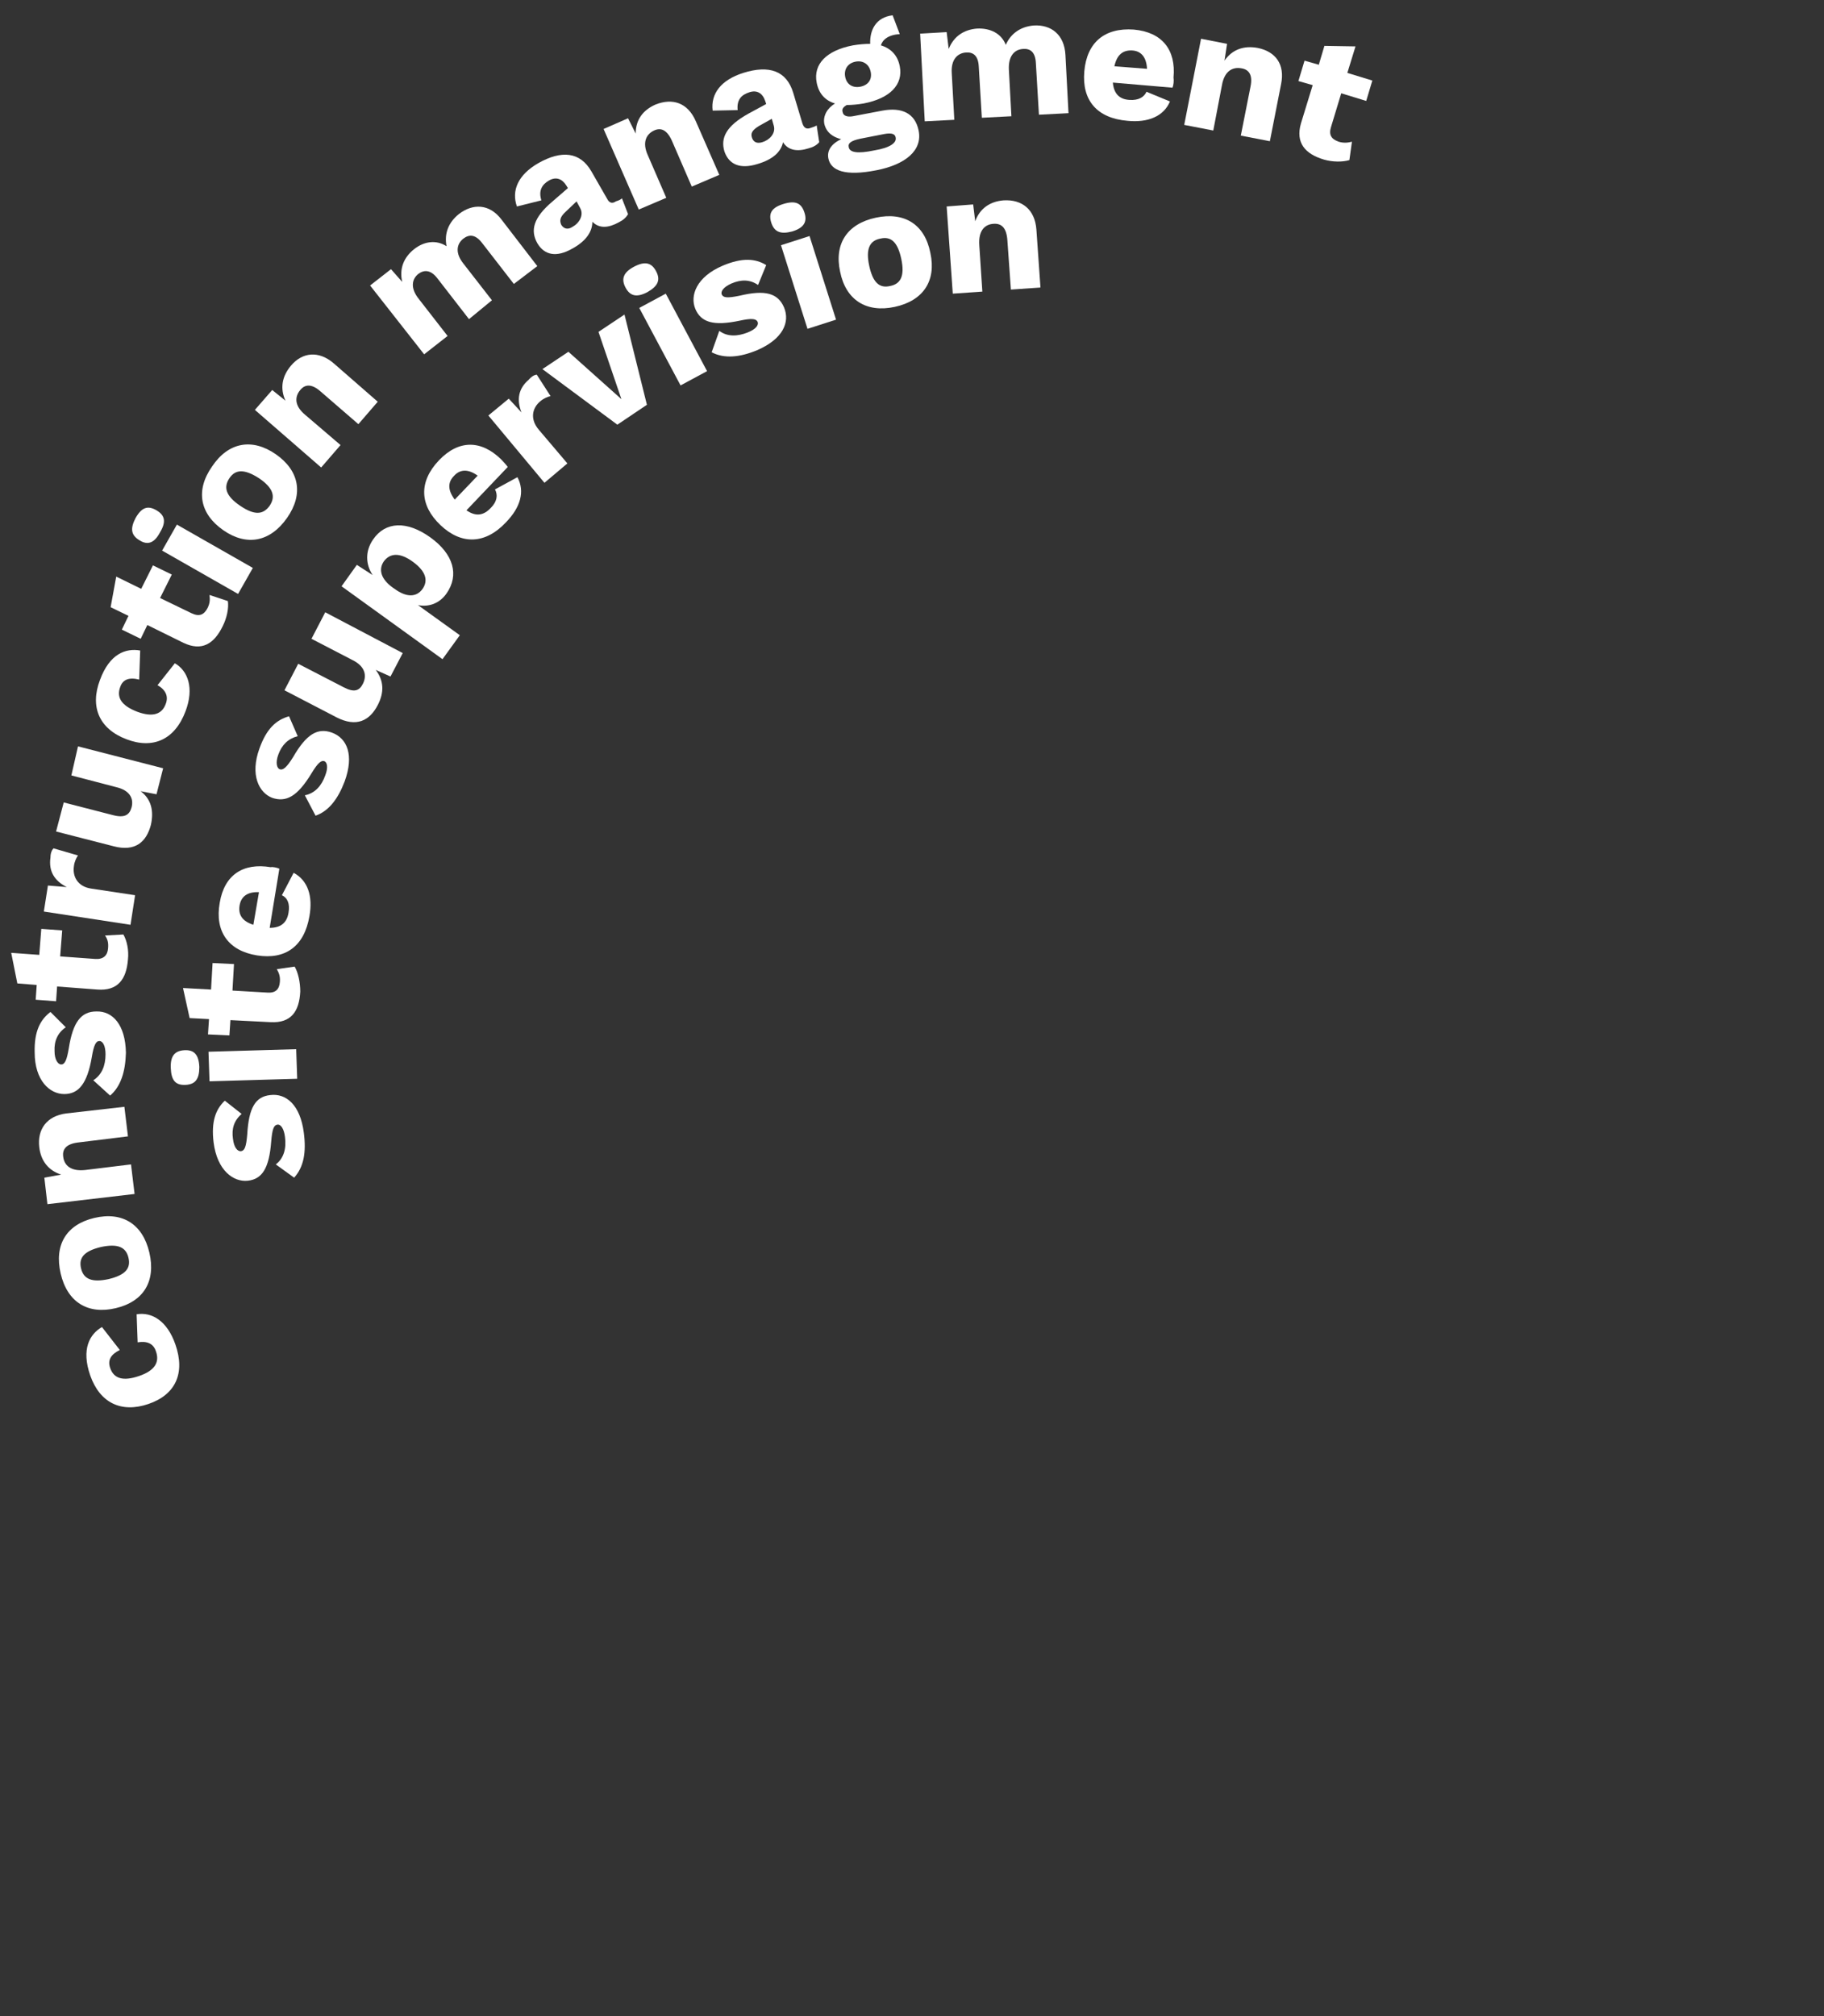 <?xml version="1.0" encoding="utf-8"?>
<!-- Generator: Adobe Illustrator 28.3.0, SVG Export Plug-In . SVG Version: 6.00 Build 0)  -->
<svg version="1.1" id="Livello_1" xmlns="http://www.w3.org/2000/svg" xmlns:xlink="http://www.w3.org/1999/xlink" x="0px" y="0px"
	 viewBox="0 0 357.8 395.5" style="enable-background:new 0 0 357.8 395.5;" xml:space="preserve">
<rect x="0" y="0" width="357.8" height="395.5" fill="#333333" stroke="none"/>
<style type="text/css">
	.st0{fill:none;}
	.st1{fill:#FFFFFF;}
</style>
<rect class="st0" width="357.8" height="395.5"/>
<g>
	<path class="st1" d="M20,260.3l3.5,4.5c-1.8,0.9-2.4,2-1.9,3.5c0.7,2.1,2.5,2.7,5.7,1.6c3.2-1.1,4-2.8,3.3-4.8
		c-0.5-1.6-1.8-2.1-3.6-1.8l-0.2-5.5c3-0.5,6,1.3,7.6,5.9c2,5.7,0,9.9-5.3,11.7s-9.5-0.2-11.4-5.6C15.9,264.6,17.6,261.7,20,260.3z"
		/>
	<path class="st1" d="M18.5,238.9c5.5-1.3,9.5,1.2,10.8,6.8c1.3,5.6-1.1,9.6-6.6,10.9c-5.5,1.3-9.5-1.2-10.8-6.8
		C10.6,244.2,13,240.2,18.5,238.9z M21.3,250.9c3.3-0.8,4.4-2.1,3.9-4.2c-0.5-2.1-2.1-2.8-5.4-2.1c-3.3,0.8-4.4,2.1-3.9,4.2
		C16.4,250.9,18,251.6,21.3,250.9z"/>
	<path class="st1" d="M13,218.4l11.4-1.3l0.7,5.8l-9.8,1.2c-2.4,0.3-3.1,1.4-2.9,2.8c0.2,1.7,1.5,2.9,4.3,2.6l9-1.1l0.7,5.8l-17.1,2
		L8.7,231l3.3-0.6c-2.5-0.8-4-2.7-4.3-5.4C7.3,221.6,9.1,218.9,13,218.4z"/>
	<path class="st1" d="M21.6,214.9l-3.3-3c1.7-1.1,2.4-2.9,2.4-5.1c0-1.6-0.5-2.6-1.2-2.6c-0.7,0-1.1,0.8-1.5,3.2
		c-0.9,5.2-2.6,7.2-5.4,7.2c-2.8,0-5.8-2.6-5.8-8.2c-0.1-4.1,1.1-6.4,3.1-7.9l3,3c-1.6,1.1-2.3,2.7-2.2,4.7c0,1.7,0.7,2.6,1.3,2.6
		c0.7,0,1.1-0.8,1.5-3.2c0.8-5.1,2.4-7.2,5.4-7.2c3.2-0.1,5.7,2.6,5.8,8.1C24.6,210.2,23.7,213.1,21.6,214.9z"/>
	<path class="st1" d="M24.2,183.3c0.7,1.2,1.1,3.1,0.9,4.9c-0.3,3.9-2,6.2-6,5.9l-7.9-0.6l-0.2,2.9L7,196.1l0.2-2.9l-3.8-0.3l-1.2-6
		l5.5,0.4l0.4-5.1l4.1,0.3l-0.4,5.1l6.9,0.5c1.6,0.1,2.4-0.7,2.5-2.1c0.1-1.1-0.1-1.8-0.6-2.5L24.2,183.3z"/>
	<path class="st1" d="M10.5,166.4l4.8,1.4c-0.3,0.4-0.7,1.2-0.8,2.1c-0.3,2,0.7,4,3.4,4.4l8.6,1.3l-0.9,5.8l-17-2.6l0.8-5.1l3.7,0.3
		c-2.4-1.2-3.6-3.1-3.2-5.8C9.9,167.3,10.2,166.7,10.5,166.4z"/>
	<path class="st1" d="M15.3,146.4l16.7,4.3l-1.3,5.1l-3.1-0.6c2.1,1.6,2.6,3.9,2,6.6c-0.9,3.4-3.1,5.3-7.3,4.2L11,163.1l1.5-5.7
		l9.7,2.5c2.3,0.6,3.2-0.1,3.6-1.5c0.5-1.8-0.4-3.4-3-4l-8.8-2.3L15.3,146.4z"/>
	<path class="st1" d="M27.5,127.6l-0.2,5.7c-2-0.5-3.2,0-3.7,1.4c-0.8,2.1,0.2,3.7,3.3,4.9c3.2,1.2,4.9,0.4,5.6-1.5
		c0.6-1.5,0-2.8-1.6-3.7l3.4-4.3c2.6,1.5,3.8,4.9,2.1,9.4c-2.1,5.6-6.4,7.5-11.6,5.5c-5.3-2-7.2-6.3-5.2-11.6
		C21.5,128.2,24.7,127.1,27.5,127.6z"/>
	<path class="st1" d="M44.7,117.9c0.2,1.4-0.2,3.3-1,4.9c-1.7,3.5-4.1,5-7.7,3.3l-7.1-3.5l-1.3,2.7l-3.7-1.8l1.3-2.7l-3.5-1.7l1.1-6
		l4.9,2.4l2.3-4.6l3.7,1.8l-2.3,4.6l6.2,3c1.5,0.7,2.4,0.3,3.1-1c0.5-1,0.5-1.7,0.4-2.6L44.7,117.9z"/>
	<path class="st1" d="M27.4,106c-1.7-1-1.9-2.3-0.8-4.4c1.2-2.1,2.4-2.5,4.1-1.5c1.7,1,1.9,2.3,0.7,4.3C30.3,106.5,29,107,27.4,106z
		 M49.6,111.4l-2.9,5.1L31.8,108l2.9-5.1L49.6,111.4z"/>
	<path class="st1" d="M54.1,89.1c4.6,3.2,5.5,7.8,2.2,12.5c-3.3,4.7-7.9,5.6-12.5,2.4s-5.5-7.8-2.2-12.5
		C44.8,86.7,49.5,85.9,54.1,89.1z M47.1,99.2c2.8,1.9,4.5,1.8,5.8,0c1.2-1.8,0.7-3.5-2.1-5.4C48,92,46.2,92,45,93.8
		C43.8,95.6,44.3,97.3,47.1,99.2z"/>
	<path class="st1" d="M65.5,71.3l8.6,7.5l-3.8,4.4l-7.4-6.4c-1.8-1.6-3.1-1.4-4-0.3c-1.1,1.3-1.2,3.1,1,4.9l6.9,5.9l-3.8,4.4
		l-13-11.3l3.4-3.9l2.6,2.1c-1.1-2.4-0.7-4.8,1.1-6.9C59.3,69.1,62.5,68.7,65.5,71.3z"/>
	<path class="st1" d="M98.4,43.1l7,9.1l-4.6,3.5l-6.2-8c-1.3-1.7-2.5-1.8-3.7-0.9c-1.4,1.1-1.6,2.9,0,4.9l5.6,7.2L92,62.6l-6.2-8
		c-1.3-1.7-2.6-1.7-3.7-0.9c-1.3,1-1.7,2.8,0.1,5l5.6,7.2l-4.6,3.6L72.6,56l4.1-3.2l2.2,2.5c-0.6-2.6,0.3-4.8,2.3-6.4
		c2-1.6,4.4-1.9,6.4-0.6c-0.5-2.5,0.4-4.7,2.4-6.3C92.7,39.9,96,39.9,98.4,43.1z"/>
	<path class="st1" d="M122,38.9l1.2,3.1c-0.4,0.7-1,1.2-1.8,1.6c-2,1.1-3.8,1.3-5.2-0.1c0,1.9-1.2,3.8-4,5.3c-3,1.7-5.4,1.3-6.8-1.1
		c-1.4-2.5-0.8-5,3-8.2l3-2.6l-0.3-0.5c-0.8-1.3-2-1.8-3.4-1c-1.4,0.8-2.1,2-1.5,3.9l-4.8,1.2c-1.1-3.1,0.2-6.2,4.2-8.5
		c4.6-2.6,8.2-2.2,10.4,1.6l3.1,5.4c0.4,0.8,1,1,1.7,0.5C121.5,39.3,121.8,39.1,122,38.9z M113.8,40.8l-0.7-1.3l-2.1,2
		c-1.1,1-1.3,1.7-0.9,2.6c0.5,0.8,1.3,1,2.2,0.4C113.6,43.8,114.6,42.2,113.8,40.8z"/>
	<path class="st1" d="M136.5,23.8l4.6,10.5l-5.4,2.3l-3.9-9c-1-2.2-2.2-2.6-3.5-2c-1.5,0.7-2.4,2.3-1.2,4.9l3.6,8.3l-5.4,2.3
		l-6.9-15.8l4.8-2.1l1.5,3c0-2.7,1.4-4.6,3.9-5.7C131.9,19.2,134.9,20.1,136.5,23.8z"/>
	<path class="st1" d="M160.2,24.6l0.5,3.3c-0.5,0.6-1.3,1-2.1,1.2c-2.2,0.7-4,0.4-5-1.2c-0.4,1.9-2,3.4-5.1,4.3
		c-3.3,1-5.5,0.1-6.4-2.5c-0.8-2.7,0.4-5,4.7-7.4l3.5-1.9l-0.2-0.6c-0.5-1.5-1.6-2.2-3.1-1.7c-1.6,0.5-2.5,1.5-2.3,3.5l-4.9,0.1
		c-0.4-3.3,1.6-6,6-7.4c5.1-1.6,8.5-0.4,9.8,3.9l1.8,6c0.3,0.9,0.8,1.2,1.6,0.9C159.6,24.9,159.9,24.8,160.2,24.6z M151.8,24.7
		l-0.4-1.4l-2.5,1.4c-1.3,0.8-1.7,1.4-1.4,2.3s1,1.2,2,0.9C150.9,27.5,152.2,26.2,151.8,24.7z"/>
	<path class="st1" d="M180.2,25.6c0.8,3.9-2.6,6.7-8.3,7.8c-6.1,1.2-8.9,0.1-9.4-2.3c-0.3-1.4,0.4-2.8,2.5-3.8
		c-1.6-0.4-2.9-1.3-3.3-3c-0.3-1.6,0.6-3.1,2.1-4c-2-0.6-3.2-2-3.6-4.1c-0.7-3.6,1.9-6.3,7.1-7.3c1.2-0.2,2.4-0.3,3.4-0.3
		c-0.1-2.7,1.1-5.2,4.4-5.6l1.4,3.7c-2.2,0.1-3.4,1.1-3.7,2.2c2,0.6,3.3,2,3.7,4.1c0.7,3.6-1.9,6.3-7.1,7.3
		c-1.2,0.2-2.3,0.3-3.3,0.3c-0.7,0.4-1,0.8-0.8,1.4c0.1,0.7,0.9,1,2,0.8l5.8-1.1C176.9,21,179.5,22.2,180.2,25.6z M165.8,15.1
		c0.3,1.5,1.5,2.2,3,1.9c1.5-0.3,2.3-1.4,2-2.9c-0.3-1.5-1.5-2.3-3-2C166.3,12.4,165.5,13.6,165.8,15.1z M175.7,27
		c-0.1-0.7-0.7-1-2.3-0.7l-4.6,0.9c-1.9,0.4-2.5,0.9-2.3,1.7c0.2,1,1.7,1.3,5,0.6C174.6,29,175.9,28,175.7,27z"/>
	<path class="st1" d="M209,10.8l0.6,11.4l-5.8,0.3l-0.6-10.1c-0.1-2.2-1.1-2.9-2.5-2.8c-1.8,0.1-2.9,1.5-2.8,4l0.5,9.2l-5.8,0.3
		L192,13.1c-0.1-2.2-1.1-2.9-2.5-2.8c-1.6,0.1-3,1.3-2.8,4.1l0.5,9.1l-5.8,0.3l-0.9-17.2l5.2-0.3l0.4,3.3c1-2.5,3-3.8,5.6-4
		c2.5-0.1,4.7,0.9,5.6,3.2c1-2.3,3-3.6,5.5-3.8C206.2,4.8,208.8,6.8,209,10.8z"/>
	<path class="st1" d="M230,17.2l-11.7-1c0.2,2.3,1.4,3.3,3.3,3.4c1.7,0.1,2.8-0.5,3.3-1.6l4.6,1.9c-1.2,2.9-4.3,4.2-8.3,3.8
		c-6-0.5-9-4-8.5-9.7c0.5-5.7,4-8.6,9.7-8.2c5.6,0.5,8.3,4,7.8,9.4C230.3,15.9,230.2,16.7,230,17.2z M218.6,13l6.4,0.5
		c-0.1-2.2-1.1-3.5-2.9-3.6C220.3,9.8,219.1,10.7,218.6,13z"/>
	<path class="st1" d="M251.3,16.5l-2.2,11.2l-5.7-1.1l1.9-9.6c0.5-2.4-0.4-3.4-1.8-3.6c-1.7-0.3-3.3,0.5-3.8,3.3l-1.7,8.9l-5.7-1.1
		l3.3-16.9l5.1,1l-0.5,3.3c1.5-2.2,3.8-3,6.5-2.5C250.2,10.1,252.1,12.6,251.3,16.5z"/>
	<path class="st1" d="M264.7,31.4c-1.3,0.4-3.3,0.4-5-0.1c-3.7-1.1-5.6-3.3-4.5-7.1l2.3-7.5l-2.8-0.8l1.2-4l2.8,0.8l1.1-3.7l6.1,0.1
		l-1.6,5.2l4.9,1.5l-1.2,4l-4.9-1.5l-2,6.6c-0.5,1.6,0.1,2.4,1.5,2.9c1,0.3,1.8,0.2,2.6,0L264.7,31.4z"/>
</g>
<g>
	<g>
		<path class="st1" d="M57.7,231l-3.6-2.6c1.6-1.2,2.1-3.2,1.8-5.4c-0.2-1.6-0.8-2.5-1.5-2.4c-0.7,0.1-1,0.9-1.2,3.3
			c-0.4,5.3-1.8,7.4-4.6,7.7c-2.8,0.3-6-2-6.7-7.5c-0.5-4.1,0.4-6.5,2.2-8.2l3.3,2.6c-1.5,1.3-2,2.9-1.7,4.9
			c0.2,1.7,0.9,2.5,1.6,2.4c0.7-0.1,1-0.9,1.2-3.3c0.3-5.2,1.6-7.4,4.5-7.7c3.1-0.4,5.9,1.9,6.6,7.4C60.1,226,59.6,228.9,57.7,231z"
			/>
		<path class="st1" d="M36.4,212.8c-2,0.1-2.8-0.9-2.9-3.3c-0.1-2.4,0.8-3.4,2.7-3.5c1.9-0.1,2.8,0.9,2.9,3.3
			C39.1,211.7,38.3,212.7,36.4,212.8z M58.1,205.8l0.2,5.8l-17.2,0.5l-0.2-5.8L58.1,205.8z"/>
		<path class="st1" d="M57.8,189.6c0.7,1.2,1.1,3.1,1.1,4.9c-0.2,3.9-1.8,6.2-5.8,6l-7.9-0.4l-0.2,3l-4.2-0.2l0.2-3l-3.8-0.2
			l-1.3-5.9l5.5,0.3l0.3-5.2l4.2,0.2l-0.3,5.2l6.9,0.4c1.6,0.1,2.3-0.7,2.4-2.1c0.1-1.1-0.2-1.8-0.6-2.5L57.8,189.6z"/>
		<path class="st1" d="M54.8,170.4l-1.9,11.6c2.3,0,3.4-1.1,3.7-3c0.3-1.7-0.2-2.9-1.3-3.4l2.3-4.4c2.8,1.5,3.8,4.6,3.1,8.5
			c-1,5.9-4.7,8.6-10.3,7.7c-5.6-0.9-8.3-4.7-7.3-10.3c0.9-5.5,4.6-7.9,10-7C53.5,170,54.4,170.2,54.8,170.4z M49.7,181.4l1.1-6.4
			c-2.2-0.1-3.5,0.8-3.8,2.6C46.7,179.4,47.5,180.7,49.7,181.4z"/>
		<path class="st1" d="M61.9,160l-2.1-4c2-0.4,3.3-1.9,4-3.9c0.6-1.5,0.4-2.6-0.2-2.8c-0.6-0.2-1.3,0.4-2.5,2.4
			c-2.8,4.6-5,5.7-7.7,4.8c-2.6-1-4.4-4.5-2.5-9.7c1.4-3.9,3.3-5.6,5.8-6.3l1.7,3.9c-1.9,0.5-3.1,1.7-3.8,3.6
			c-0.6,1.6-0.3,2.7,0.3,2.9c0.6,0.2,1.3-0.3,2.6-2.4c2.6-4.5,4.8-5.8,7.6-4.8c3,1.1,4.4,4.4,2.5,9.6
			C66.3,156.7,64.5,159.1,61.9,160z"/>
		<path class="st1" d="M63.8,120.1l15.2,8l-2.4,4.6l-2.9-1.3c1.6,2.1,1.7,4.4,0.4,6.9c-1.6,3.1-4.2,4.4-8.1,2.4l-10.2-5.3l2.7-5.2
			l8.9,4.6c2.1,1.1,3.1,0.7,3.8-0.7c0.8-1.6,0.4-3.4-2-4.6l-8.1-4.2L63.8,120.1z"/>
		<path class="st1" d="M84.4,105.4c4.6,3.3,5.7,7.4,3.2,11c-1.4,2-3.5,2.7-5.6,2.3l8.2,5.9l-3.4,4.7l-19.8-14.3l3-4.2l3.1,2
			c-1.4-2.1-1.5-4.7,0.1-7C75.6,102.3,79.8,102.1,84.4,105.4z M81,110.2c-2.6-1.9-4.5-1.7-5.7-0.1c-1.1,1.6-0.6,3.5,1.8,5.2l0.3,0.2
			c2.3,1.7,4.3,1.7,5.5,0C84,113.9,83.6,112.1,81,110.2z"/>
		<path class="st1" d="M99.6,91.6l-8.1,8.5c1.9,1.3,3.4,1,4.8-0.5c1.2-1.2,1.4-2.5,0.8-3.6l4.4-2.4c1.5,2.8,0.6,5.9-2.2,8.8
			c-4.1,4.4-8.8,4.5-12.9,0.6c-4.1-3.9-4.3-8.5-0.3-12.7c3.9-4.1,8.3-4,12.2-0.2C98.8,90.6,99.4,91.3,99.6,91.6z M89.2,98l4.5-4.7
			c-1.8-1.3-3.4-1.3-4.6,0C87.8,94.6,87.8,96.1,89.2,98z"/>
		<path class="st1" d="M105.3,73.5l2.7,4.2c-0.5,0.1-1.3,0.4-2,1c-1.6,1.3-2.1,3.5-0.3,5.6l5.6,6.6l-4.5,3.8l-11-13.2l4-3.3l2.5,2.7
			c-1-2.5-0.6-4.7,1.4-6.4C104.3,73.8,104.9,73.5,105.3,73.5z"/>
		<path class="st1" d="M122.5,61.7l4.4,17.7l-5.8,3.9l-14.7-10.9l5.1-3.4l10.4,9.3l-4.5-13.2L122.5,61.7z"/>
		<path class="st1" d="M122.7,56.4c-0.9-1.7-0.4-3,1.7-4.1c2.1-1.1,3.4-0.8,4.3,0.9c0.9,1.7,0.4,2.9-1.7,4.1
			C124.9,58.4,123.6,58.1,122.7,56.4z M138.7,72.8l-5.2,2.8l-8.1-15.2l5.2-2.8L138.7,72.8z"/>
		<path class="st1" d="M139.6,69.1l1.5-4.2c1.6,1.2,3.6,1.1,5.6,0.3c1.5-0.6,2.2-1.4,1.9-2.1c-0.3-0.6-1.2-0.7-3.5-0.2
			c-5.2,1.1-7.6,0.3-8.7-2.3c-1.1-2.6,0.2-6.3,5.4-8.5c3.8-1.6,6.4-1.4,8.5-0.1l-1.6,3.9c-1.6-1.1-3.3-1.1-5.2-0.3
			c-1.6,0.7-2.2,1.6-1.9,2.2c0.3,0.6,1.1,0.7,3.5,0.2c5-1.2,7.5-0.5,8.7,2.3c1.2,2.9-0.2,6.2-5.3,8.4
			C145.1,70.1,142.1,70.4,139.6,69.1z"/>
		<path class="st1" d="M151.3,43.7c-0.6-1.9,0.1-3,2.4-3.7c2.3-0.7,3.5-0.2,4.1,1.7c0.6,1.8-0.1,3-2.4,3.7
			C153.1,46,151.9,45.5,151.3,43.7z M164,62.7l-5.6,1.8l-5.2-16.4l5.6-1.8L164,62.7z"/>
		<path class="st1" d="M182.5,49.6c1.2,5.5-1.4,9.4-7,10.6c-5.6,1.2-9.6-1.4-10.7-6.9c-1.2-5.5,1.4-9.4,7-10.6
			C177.4,41.5,181.4,44,182.5,49.6z M170.5,52.1c0.7,3.3,2,4.5,4.1,4c2.1-0.4,2.9-2,2.2-5.3c-0.7-3.3-2-4.5-4.1-4
			C170.6,47.2,169.8,48.8,170.5,52.1z"/>
		<path class="st1" d="M203.3,45l0.8,11.4l-5.8,0.4l-0.7-9.8c-0.2-2.4-1.2-3.2-2.7-3.1c-1.7,0.1-3,1.3-2.8,4.2l0.6,9.1l-5.8,0.4
			l-1.2-17.1l5.2-0.4l0.4,3.3c0.9-2.5,2.9-3.9,5.6-4.1C200.5,39.1,203,41.1,203.3,45z"/>
	</g>
</g>
</svg>
